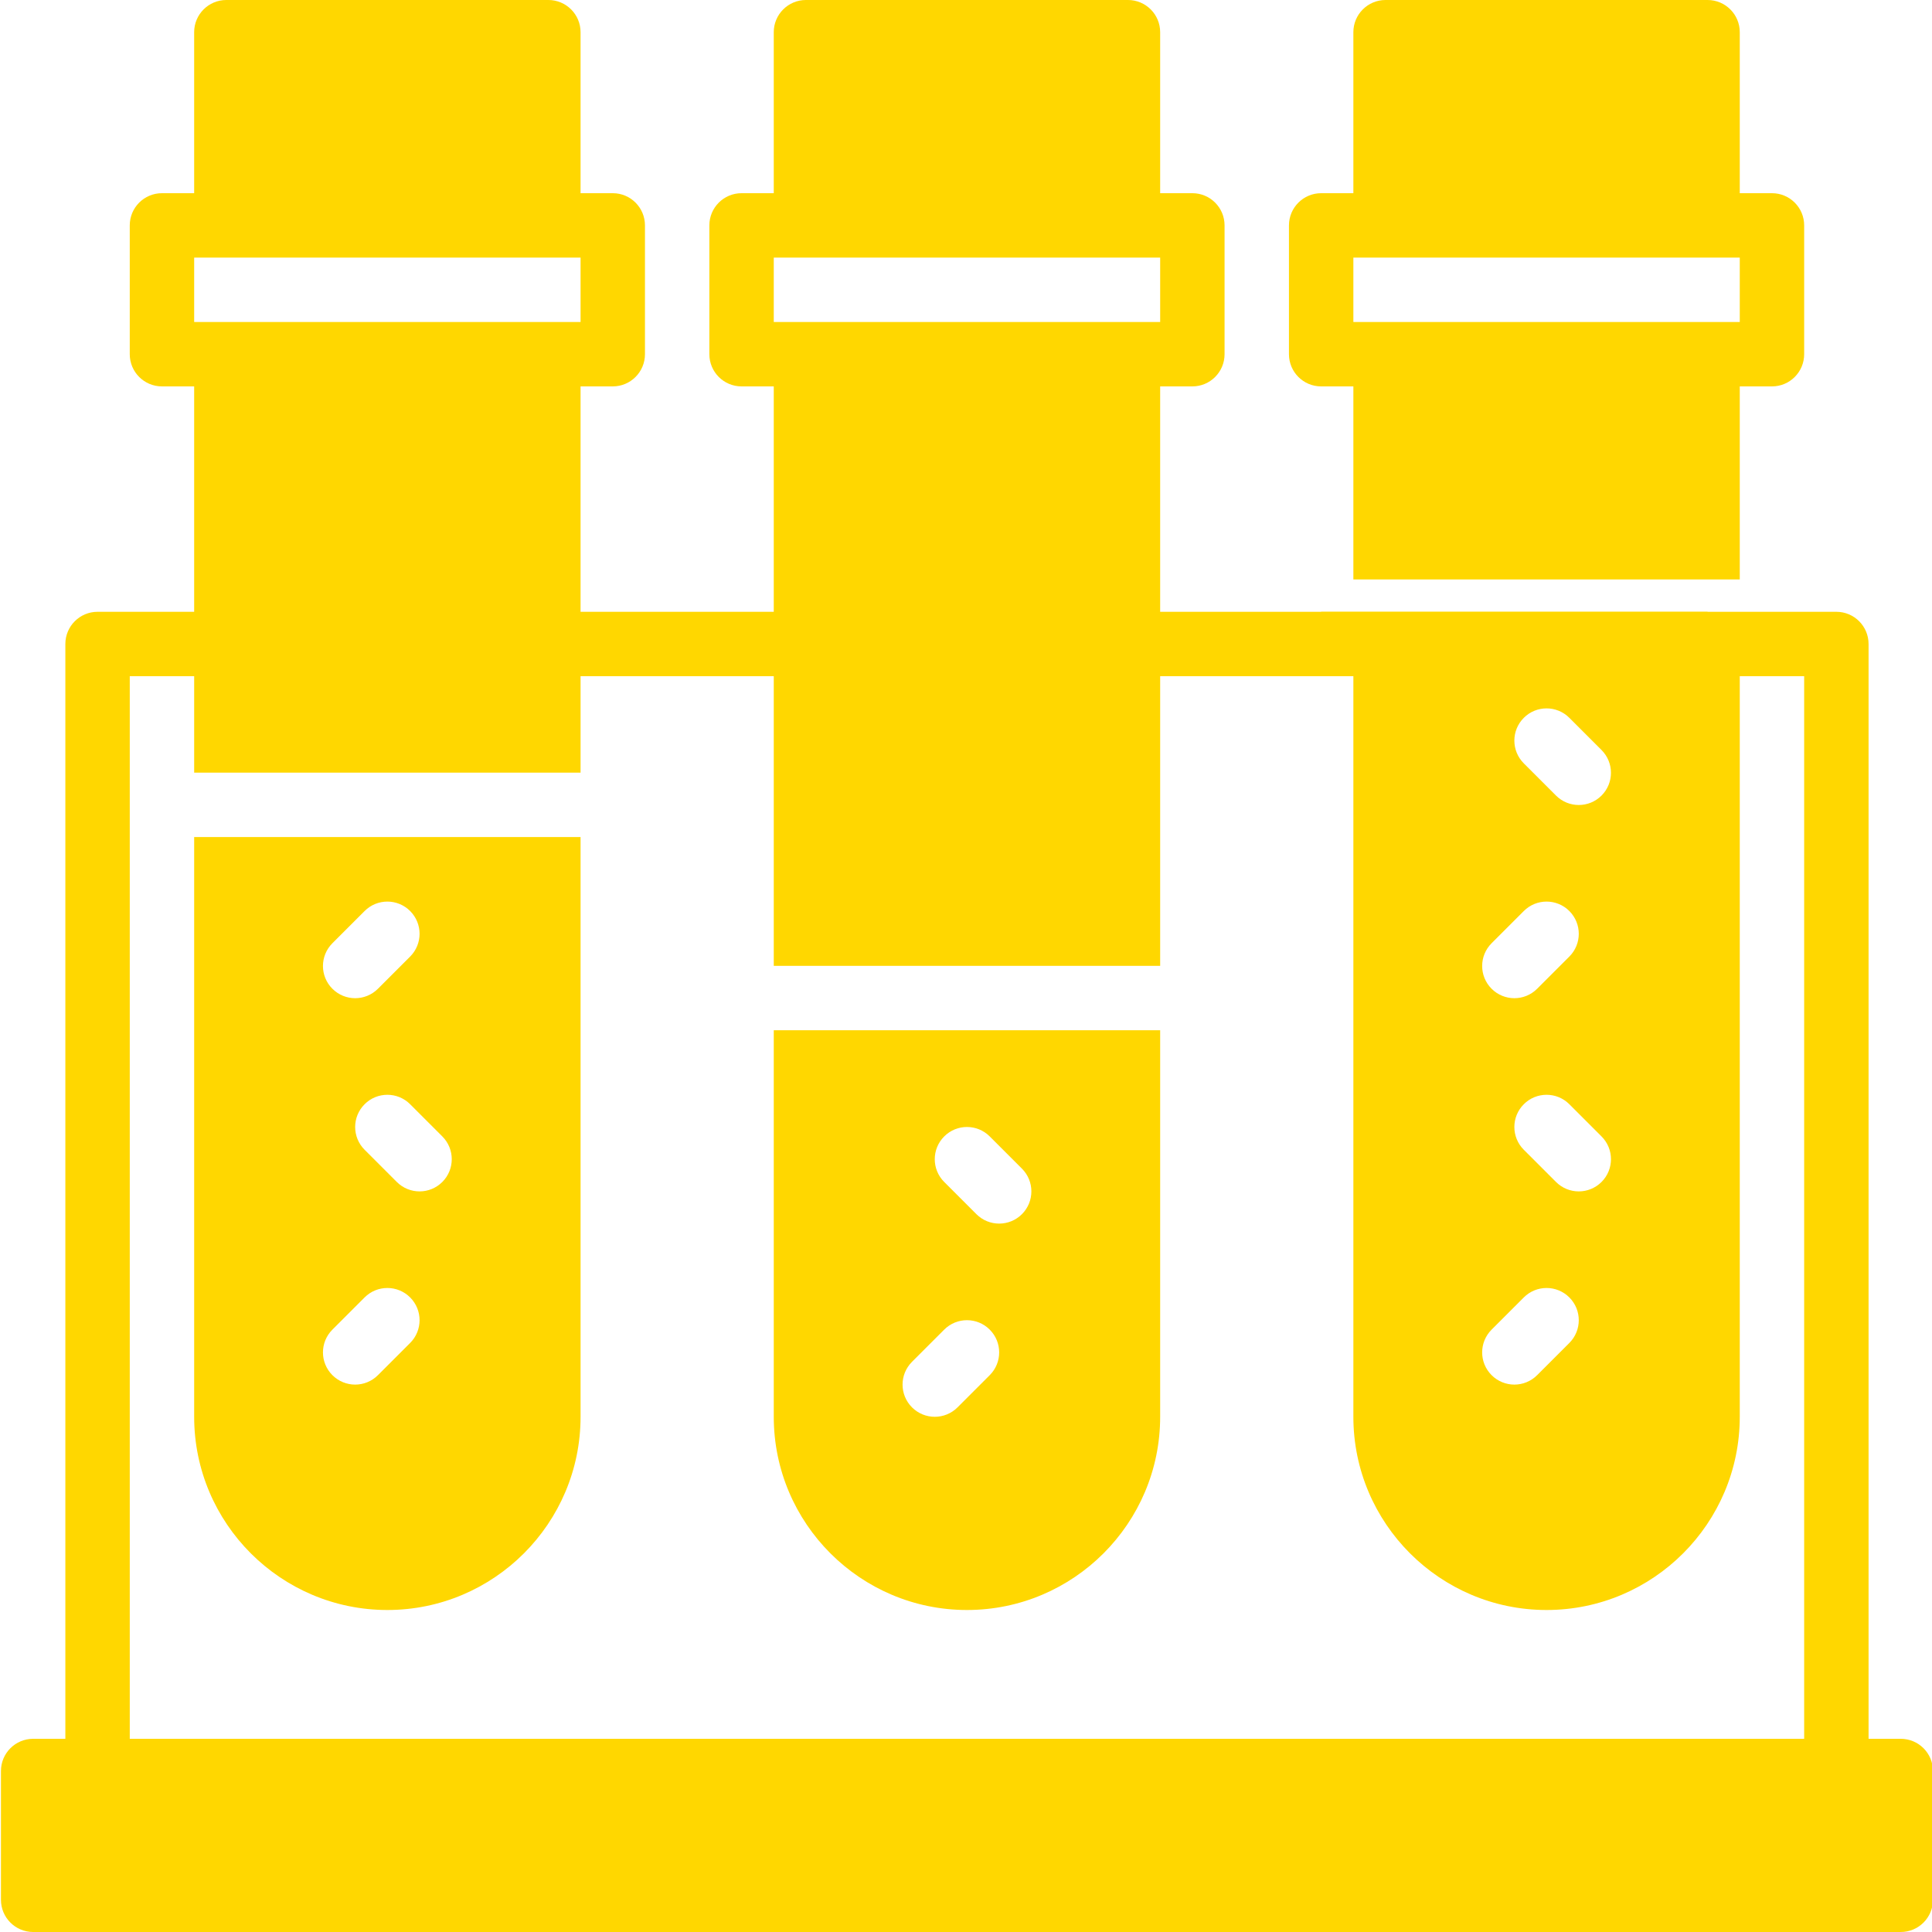 <?xml version="1.0" encoding="UTF-8"?>
<svg xmlns="http://www.w3.org/2000/svg" xmlns:xlink="http://www.w3.org/1999/xlink" xmlns:svgjs="http://svgjs.dev/svgjs" id="Layer_1" height="300" viewBox="0 0 60 60" width="300" version="1.1">
  <g width="100%" height="100%" transform="matrix(1,0,0,1,0,0)">
    <path d="m59.03 54h-1v-34c0-.553-.448-1-1-1h-4v-.004h-12v.004h-5v-7h1c.552 0 1-.447 1-1v-4c0-.553-.448-1-1-1h-1v-5c0-.553-.448-1-1-1h-10c-.552 0-1 .447-1 1v5h-1c-.552 0-1 .447-1 1v4c0 .553.448 1 1 1h1v7h-6v-7h1c.552 0 1-.447 1-1v-4c0-.553-.448-1-1-1h-1v-5c0-.553-.448-1-1-1h-10c-.552 0-1 .447-1 1v5h-1c-.552 0-1 .447-1 1v4c0 .553.448 1 1 1h1v7h-3c-.552 0-1 .447-1 1v34h-1c-.552 0-1 .447-1 1v4c0 .553.448 1 1 1h58c.552 0 1-.447 1-1v-4c0-.553-.448-1-1-1zm-35-46h1 10 1v2h-1-10-1zm-18 0h1 10 1v2h-1-10-1zm40.293 33.293 1-1c.39-.391 1.024-.391 1.414 0 .391.391.391 1.023 0 1.414l-1 1c-.195.195-.451.293-.707.293s-.512-.098-.707-.293c-.391-.391-.391-1.023 0-1.414zm0-12 1-1c.39-.391 1.024-.391 1.414 0 .391.391.391 1.023 0 1.414l-1 1c-.195.195-.451.293-.707.293s-.512-.098-.707-.293c-.391-.391-.391-1.023 0-1.414zm2 7.414-1-1c-.391-.391-.391-1.023 0-1.414.39-.391 1.024-.391 1.414 0l1 1c.391.391.391 1.023 0 1.414-.195.195-.451.293-.707.293s-.512-.098-.707-.293zm1.414-12c-.195.195-.451.293-.707.293s-.512-.098-.707-.293l-1-1c-.391-.391-.391-1.023 0-1.414.39-.391 1.024-.391 1.414 0l1 1c.39.391.39 1.023 0 1.414zm-45.707-3.707h2v2.996h12v-2.996h6v8.996h12v-8.996h6v23c0 3.309 2.692 6 6 6 3.309 0 6-2.691 6-6v-23h2v33h-52z" fill="#ffd700" fill-opacity="1" data-original-color="#000000ff" stroke="none" stroke-opacity="1"></path>
    <path d="m41.03 12h1v5.996h12v-5.996h1c.552 0 1-.447 1-1v-4c0-.553-.448-1-1-1h-1v-5c0-.553-.448-1-1-1h-10c-.552 0-1 .447-1 1v5h-1c-.552 0-1 .447-1 1v4c0 .553.448 1 1 1zm1-4h1 10 1v2h-1-10-1z" fill="#ffd700" fill-opacity="1" data-original-color="#000000ff" stroke="none" stroke-opacity="1"></path>
    <path d="m6.03 44c0 3.309 2.692 6 6 6 3.309 0 6-2.691 6-6v-18.004h-12zm7.707-7.293c-.195.195-.451.293-.707.293s-.512-.098-.707-.293l-1-1c-.391-.391-.391-1.023 0-1.414.39-.391 1.024-.391 1.414 0l1 1c.39.391.39 1.023 0 1.414zm-3.414-7.414 1-1c.39-.391 1.024-.391 1.414 0 .391.391.391 1.023 0 1.414l-1 1c-.195.195-.451.293-.707.293s-.512-.098-.707-.293c-.391-.391-.391-1.023 0-1.414zm0 12 1-1c.39-.391 1.024-.391 1.414 0 .391.391.391 1.023 0 1.414l-1 1c-.195.195-.451.293-.707.293s-.512-.098-.707-.293c-.391-.391-.391-1.023 0-1.414z" fill="#ffd700" fill-opacity="1" data-original-color="#000000ff" stroke="none" stroke-opacity="1"></path>
    <path d="m24.03 44c0 3.309 2.692 6 6 6 3.309 0 6-2.691 6-6v-12.004h-12zm5.293-8.707c.39-.391 1.024-.391 1.414 0l1 1c.391.391.391 1.023 0 1.414-.195.195-.451.293-.707.293s-.512-.098-.707-.293l-1-1c-.391-.391-.391-1.023 0-1.414zm-1 7 1-1c.39-.391 1.024-.391 1.414 0 .391.391.391 1.023 0 1.414l-1 1c-.195.195-.451.293-.707.293s-.512-.098-.707-.293c-.391-.391-.391-1.023 0-1.414z" fill="#ffd700" fill-opacity="1" data-original-color="#000000ff" stroke="none" stroke-opacity="1"></path>
  </g>
</svg>
